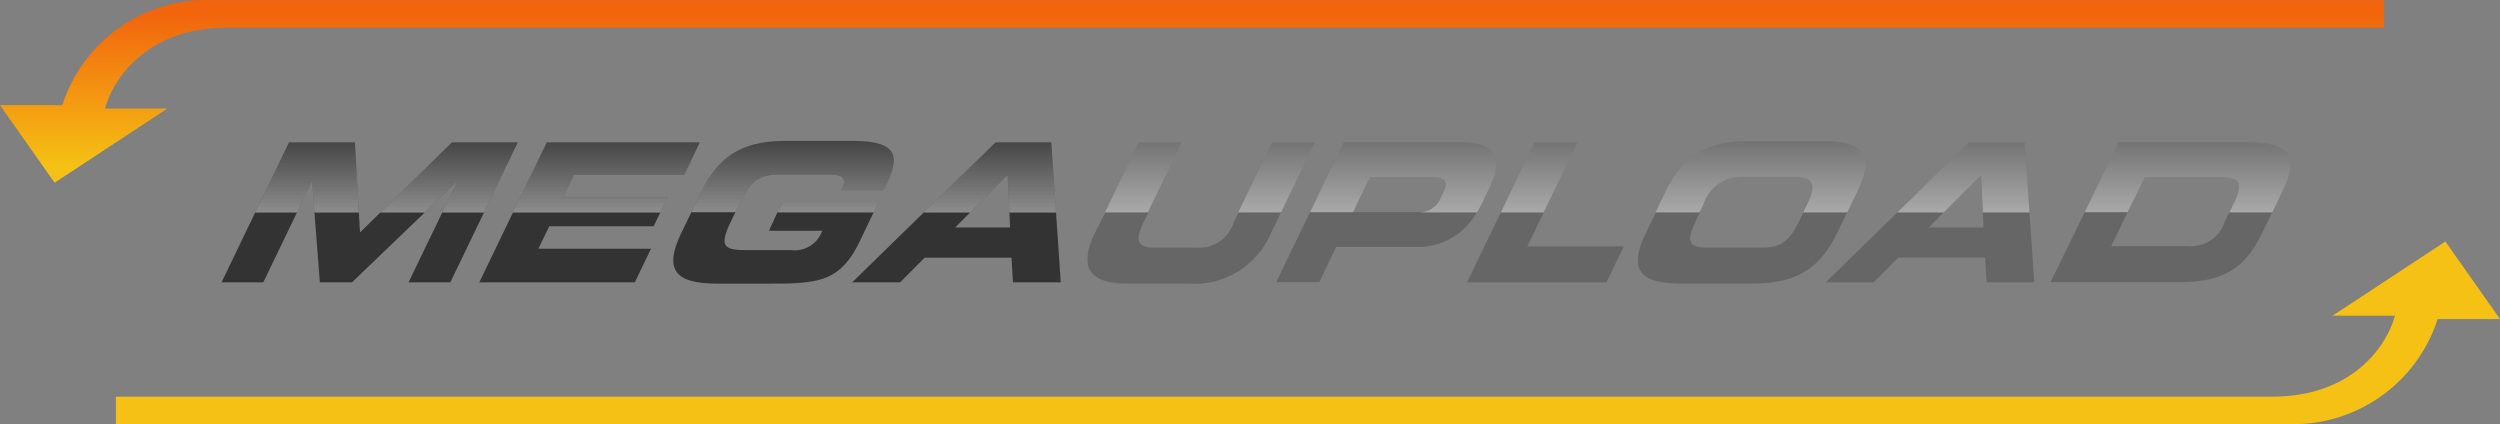 <?xml version="1.0" encoding="UTF-8"?>
<svg id="Layer_1" width="190.48" height="32.321" data-name="Layer 1" version="1.1" viewBox="0 0 190.48 32.321" xmlns="http://www.w3.org/2000/svg" xmlns:xlink="http://www.w3.org/1999/xlink">
 <rect x="0" y="0" width="190.48" height="32.321" fill="#808080" stroke="none"/>
 <defs id="defs27">
  <style id="style2">.cls-1{fill:url(#linear-gradient);}.cls-2{fill:url(#linear-gradient-2);}.cls-3{fill:none;}.cls-4{fill:#333;}.cls-5{fill:#666;}.cls-6{fill:url(#linear-gradient-3);}.cls-7{fill:url(#linear-gradient-4);}.cls-8{fill:url(#linear-gradient-5);}.cls-9{fill:url(#linear-gradient-6);}.cls-10{fill:url(#linear-gradient-7);}.cls-11{fill:url(#linear-gradient-8);}.cls-12{fill:url(#linear-gradient-9);}.cls-13{fill:url(#linear-gradient-10);}.cls-14{fill:url(#linear-gradient-11);}.cls-15{fill:url(#linear-gradient-12);}.cls-16{fill:url(#linear-gradient-13);}.cls-17{fill:url(#linear-gradient-14);}.cls-18{fill:url(#linear-gradient-15);}</style>
  <linearGradient id="linear-gradient" x1="144.42" x2="144.42" y1="153.52" y2="165.02" gradientUnits="userSpaceOnUse">
   <stop id="stop4" stop-color="#f5c114" offset="0"/>
   <stop id="stop6" stop-color="#f2650d" offset="1"/>
  </linearGradient>
  <linearGradient id="linear-gradient-2" x1="282.75" x2="282.75" y1="-45.11" y2="-33.6" gradientTransform="rotate(180,186.785,-16.235)" xlink:href="#linear-gradient"/>
  <linearGradient id="linear-gradient-3" x1="68.15" x2="68.15" y1="143.22" y2="149.9" gradientUnits="userSpaceOnUse">
   <stop id="stop10" stop-color="#fff" stop-opacity="0" offset="0"/>
   <stop id="stop12" stop-color="#fff" stop-opacity=".43" offset="1"/>
  </linearGradient>
  <linearGradient id="linear-gradient-4" x1="78.98" x2="78.98" y1="143.22" y2="149.9" xlink:href="#linear-gradient-3"/>
  <linearGradient id="linear-gradient-5" x1="90.96" x2="90.96" y1="143.22" y2="149.9" xlink:href="#linear-gradient-3"/>
  <linearGradient id="linear-gradient-6" x1="107.86" x2="107.86" y1="143.22" y2="149.9" xlink:href="#linear-gradient-3"/>
  <linearGradient id="linear-gradient-7" x1="105.15" x2="105.15" y1="143.22" y2="149.9" gradientTransform="translate(-44.76,-133.839)" xlink:href="#linear-gradient-3"/>
  <linearGradient id="linear-gradient-8" x1="120.18" x2="120.18" y1="143.22" y2="149.9" xlink:href="#linear-gradient-3"/>
  <linearGradient id="linear-gradient-9" x1="131.87" x2="131.87" y1="143.22" y2="149.9" xlink:href="#linear-gradient-3"/>
  <linearGradient id="linear-gradient-10" x1="142.02" x2="142.02" y1="143.22" y2="149.9" xlink:href="#linear-gradient-3"/>
  <linearGradient id="linear-gradient-11" x1="151.67" x2="151.67" y1="143.22" y2="149.9" gradientTransform="translate(-44.76,-133.839)" xlink:href="#linear-gradient-3"/>
  <linearGradient id="linear-gradient-12" x1="162.03" x2="162.03" y1="143.22" y2="149.9" xlink:href="#linear-gradient-3"/>
  <linearGradient id="linear-gradient-13" x1="178.88" x2="178.88" y1="143.22" y2="149.9" gradientTransform="translate(-44.76,-133.839)" xlink:href="#linear-gradient-3"/>
  <linearGradient id="linear-gradient-14" x1="194.36" x2="194.36" y1="143.22" y2="149.9" xlink:href="#linear-gradient-3"/>
  <linearGradient id="linear-gradient-15" x1="211.44" x2="211.44" y1="143.22" y2="149.9" gradientTransform="translate(-44.76,-133.839)" xlink:href="#linear-gradient-3"/>
  <linearGradient id="linearGradient931" x1="144.42" x2="144.42" y1="153.52" y2="165.02" gradientTransform="translate(-44.76,-133.839)" gradientUnits="userSpaceOnUse" xlink:href="#linear-gradient"/>
  <linearGradient id="linearGradient933" x1="68.15" x2="68.15" y1="143.22" y2="149.9" gradientUnits="userSpaceOnUse" xlink:href="#linear-gradient-3"/>
 </defs>
 <path id="path29" class="cls-1" d="m8.83 30.221h164.31c6 0 8.67-3.75 9.34-6.17h-4.75l8.59-5.65 4.16 5.91h-4.75a11.56 11.56 0 0 1-11.5 8h-165.4z" fill="url(#linearGradient931)"/>
 <path id="path31" class="cls-2" d="m181.65 2.101h-164.31c-6 0-8.67 3.75-9.34 6.17h4.75l-8.59 5.65-4.16-5.91h4.75a11.56 11.56 0 0 1 11.5-8h165.4z" fill="url(#linear-gradient-2)"/>
 <polygon id="polygon33" class="cls-3" transform="translate(-44.76,-133.839)" points="72.19 151.55 73.75 150.02 72.1 150.02"/>
 <polygon id="polygon35" class="cls-3" transform="translate(-44.76,-133.839)" points="147.85 150.02 147.85 150.02 152.93 150.02"/>
 <polygon id="polygon37" class="cls-4" transform="translate(-44.76,-133.839)" points="67.39 150.02 64.21 150.02 61.64 155.35 64.82 155.35"/>
 <polygon id="polygon39" class="cls-4" transform="translate(-44.76,-133.839)" points="68.72 150.02 69.13 155.35 71.58 155.35 77.13 150.02 73.75 150.02 72.19 151.55 72.1 150.02"/>
 <polygon id="polygon41" class="cls-4" transform="translate(-44.76,-133.839)" points="81.64 150.02 78.46 150.02 75.89 155.35 79.07 155.35"/>
 <polygon id="polygon43" class="cls-4" transform="translate(-44.76,-133.839)" points="94.36 152.79 85.78 152.79 86.61 151.08 94.56 151.08 95.07 150.02 83.85 150.02 81.28 155.35 93.13 155.35"/>
 <path id="path45" class="cls-4" d="m66.57 16.161-1.07 2.24c-1.48 3.06-3.14 3.21-6.82 3.21h-3.94c-2.94 0-4.33-0.74-2.83-3.86l0.77-1.59h3.36l-0.33 0.67c-0.88 1.82-0.64 2.22 1 2.22h3.53a2.21 2.21 0 0 0 2.27-1.16l0.15-0.31h-4.07l0.65-1.42z"/>
 <polygon id="polygon47" class="cls-4" transform="translate(-44.76,-133.839)" points="121.83 153.47 115.21 153.47 113.34 155.35 109.69 155.35 115.15 150.02 118.68 150.02 117.54 151.17 121.72 151.17 121.67 150.02 125.22 150.02 125.58 155.35 121.94 155.35"/>
 <path id="path49" class="cls-5" d="m97.61 16.161-0.74 1.53a6.33 6.33 0 0 1-6.26 3.92h-4.68c-3 0-3.76-1.27-2.48-3.92l0.79-1.53h3.26l-0.39 0.83c-0.66 1.35-0.43 1.88 0.91 1.88h3.22a2.73 2.73 0 0 0 2.74-1.88l0.39-0.83z"/>
 <path id="path51" class="cls-5" d="m112.53 16.161a5.12 5.12 0 0 1-4.22 2.65h-6.5l-1.29 2.68h-3.28l2.57-5.33z"/>
 <polygon id="polygon53" class="cls-5" transform="translate(-44.76,-133.839)" points="168.48 152.61 161.13 152.61 162.38 150.02 159.11 150.02 156.54 155.35 167.16 155.35"/>
 <path id="path55" class="cls-5" d="m140.75 16.161-0.77 1.59c-1.5 3.12-3.61 3.86-6.56 3.86h-5.18c-2.95 0-4.35-0.74-2.84-3.86l0.77-1.59h3.35l-0.27 0.58c-0.75 1.54-0.71 2.13 0.84 2.13h4.15c1.54 0 2.15-0.59 2.9-2.13l0.27-0.58z"/>
 <polygon id="polygon57" class="cls-5" transform="translate(-44.76,-133.839)" points="196.01 153.47 189.38 153.47 187.52 155.35 183.87 155.35 189.32 150.02 192.86 150.02 191.72 151.17 195.89 151.17 195.84 150.02 199.39 150.02 199.75 155.35 196.12 155.35"/>
 <path id="path59" class="cls-5" d="m173.13 16.161-0.79 1.62c-1.27 2.64-2.93 3.71-6.2 3.71h-9.9l2.6-5.33h3.27l-1.25 2.59h5.8a2.72 2.72 0 0 0 2.87-1.91l0.33-0.68z"/>
 <polygon id="polygon61" class="cls-4" transform="translate(-44.76,-133.839)" points="68.54 147.7 68.51 147.7 67.39 150.02 64.21 150.02 66.78 144.69 71.8 144.69 72.1 150.02 68.72 150.02"/>
 <polygon id="polygon63" class="cls-6" transform="translate(-44.76,-133.839)" points="68.54 147.7 68.51 147.7 67.39 150.02 64.21 150.02 66.78 144.69 71.8 144.69 72.1 150.02 68.72 150.02" fill="url(#linearGradient933)"/>
 <polygon id="polygon65" class="cls-4" transform="translate(-44.76,-133.839)" points="78.46 150.02 79.58 147.7 79.55 147.7 77.13 150.02 73.75 150.02 79.19 144.69 84.21 144.69 81.64 150.02"/>
 <polygon id="polygon67" class="cls-7" transform="translate(-44.76,-133.839)" points="78.46 150.02 79.58 147.7 79.55 147.7 77.13 150.02 73.75 150.02 79.19 144.69 84.21 144.69 81.64 150.02" fill="url(#linear-gradient-4)"/>
 <polygon id="polygon69" class="cls-4" transform="translate(-44.76,-133.839)" points="96.89 147.17 98.08 144.69 86.42 144.69 83.85 150.02 95.07 150.02 95.62 148.87 87.67 148.87 88.49 147.17"/>
 <polygon id="polygon71" class="cls-8" transform="translate(-44.76,-133.839)" points="96.89 147.17 98.08 144.69 86.42 144.69 83.85 150.02 95.07 150.02 95.62 148.87 87.67 148.87 88.49 147.17" fill="url(#linear-gradient-5)"/>
 <polygon id="polygon73" class="cls-4" transform="translate(-44.76,-133.839)" points="111.33 150.02 111.72 149.23 104.39 149.23 104 150.02"/>
 <polygon id="polygon75" class="cls-9" transform="translate(-44.76,-133.839)" points="111.33 150.02 111.72 149.23 104.39 149.23 104 150.02" fill="url(#linear-gradient-6)"/>
 <path id="path77" class="cls-4" d="m56.35 15.521c0.88-1.83 1.5-2.22 3.15-2.22h3.55c1 0 1.58 0.13 1.07 1.19h3.21l0.17-0.34c1-2.08 1.13-3.42-2.58-3.42h-4.92c-2.94 0-5.05 0.74-6.56 3.86l-0.76 1.57h3.35z"/>
 <path id="path79" class="cls-10" d="m56.35 15.521c0.88-1.83 1.5-2.22 3.15-2.22h3.55c1 0 1.58 0.13 1.07 1.19h3.21l0.17-0.34c1-2.08 1.13-3.42-2.58-3.42h-4.92c-2.94 0-5.05 0.74-6.56 3.86l-0.76 1.57h3.35z" fill="url(#linear-gradient-7)"/>
 <polygon id="polygon81" class="cls-4" transform="translate(-44.76,-133.839)" points="121.53 147.17 118.68 150.02 115.15 150.02 120.61 144.69 124.86 144.69 125.22 150.02 121.67 150.02"/>
 <polygon id="polygon83" class="cls-11" transform="translate(-44.76,-133.839)" points="121.53 147.17 118.68 150.02 115.15 150.02 120.61 144.69 124.86 144.69 125.22 150.02 121.67 150.02" fill="url(#linear-gradient-8)"/>
 <polygon id="polygon85" class="cls-5" transform="translate(-44.76,-133.839)" points="128.95 150.02 132.22 150.02 134.79 144.69 131.52 144.69"/>
 <polygon id="polygon87" class="cls-12" transform="translate(-44.76,-133.839)" points="128.95 150.02 132.22 150.02 134.79 144.69 131.52 144.69" fill="url(#linear-gradient-9)"/>
 <polygon id="polygon89" class="cls-5" transform="translate(-44.76,-133.839)" points="142.37 150.02 144.94 144.69 141.68 144.69 139.1 150.02"/>
 <polygon id="polygon91" class="cls-13" transform="translate(-44.76,-133.839)" points="142.37 150.02 144.94 144.69 141.68 144.69 139.1 150.02" fill="url(#linear-gradient-10)"/>
 <path id="path93" class="cls-5" d="m113.39 14.501-0.44 0.92a7.18 7.18 0 0 1-0.42 0.76h-4.36a1.8 1.8 0 0 0 1.61-1.13l0.2-0.41c0.34-0.73 0.19-1.14-0.8-1.14h-4.8l-1.29 2.66h-3.27l2.57-5.33h8.91c3.1 0.02 3.1 1.58 2.09 3.67z"/>
 <path id="path95" class="cls-14" d="m113.39 14.501-0.44 0.92a7.18 7.18 0 0 1-0.42 0.76h-4.36a1.8 1.8 0 0 0 1.61-1.13l0.2-0.41c0.34-0.73 0.19-1.14-0.8-1.14h-4.8l-1.29 2.66h-3.27l2.57-5.33h8.91c3.1 0.02 3.1 1.58 2.09 3.67z" fill="url(#linear-gradient-11)"/>
 <polygon id="polygon97" class="cls-5" transform="translate(-44.76,-133.839)" points="162.38 150.02 164.95 144.69 161.68 144.69 159.11 150.02"/>
 <polygon id="polygon99" class="cls-15" transform="translate(-44.76,-133.839)" points="162.38 150.02 164.95 144.69 161.68 144.69 159.11 150.02" fill="url(#linear-gradient-12)"/>
 <path id="path101" class="cls-5" d="m141.52 14.591-0.77 1.59h-3.36l0.28-0.57c0.64-1.33 0.71-2.14-1-2.14h-3.82a3.06 3.06 0 0 0-3.08 2.14l-0.28 0.57h-3.35l0.76-1.59c1.51-3.12 3.62-3.85 6.56-3.85h5.24c2.93 0 4.32 0.73 2.82 3.85z"/>
 <path id="path103" class="cls-16" d="m141.52 14.591-0.77 1.59h-3.36l0.28-0.57c0.64-1.33 0.71-2.14-1-2.14h-3.82a3.06 3.06 0 0 0-3.08 2.14l-0.28 0.57h-3.35l0.76-1.59c1.51-3.12 3.62-3.85 6.56-3.85h5.24c2.93 0 4.32 0.73 2.82 3.85z" fill="url(#linear-gradient-13)"/>
 <polygon id="polygon105" class="cls-5" transform="translate(-44.76,-133.839)" points="195.71 147.17 192.86 150.02 189.32 150.02 194.78 144.69 199.03 144.69 199.39 150.02 195.84 150.02"/>
 <polygon id="polygon107" class="cls-17" transform="translate(-44.76,-133.839)" points="195.71 147.17 192.86 150.02 189.32 150.02 194.78 144.69 199.03 144.69 199.39 150.02 195.84 150.02" fill="url(#linear-gradient-14)"/>
 <path id="path109" class="cls-5" d="m173.91 14.561-0.78 1.62h-3.27l0.37-0.76c0.73-1.52 0.37-1.92-1-1.92h-5.81l-1.31 2.66h-3.27l2.58-5.33h9.82c3.31 0.02 3.94 1.1 2.67 3.73z"/>
 <path id="path111" class="cls-18" d="m173.91 14.561-0.78 1.62h-3.27l0.37-0.76c0.73-1.52 0.37-1.92-1-1.92h-5.81l-1.31 2.66h-3.27l2.58-5.33h9.82c3.31 0.02 3.94 1.1 2.67 3.73z" fill="url(#linear-gradient-15)"/>
</svg>
